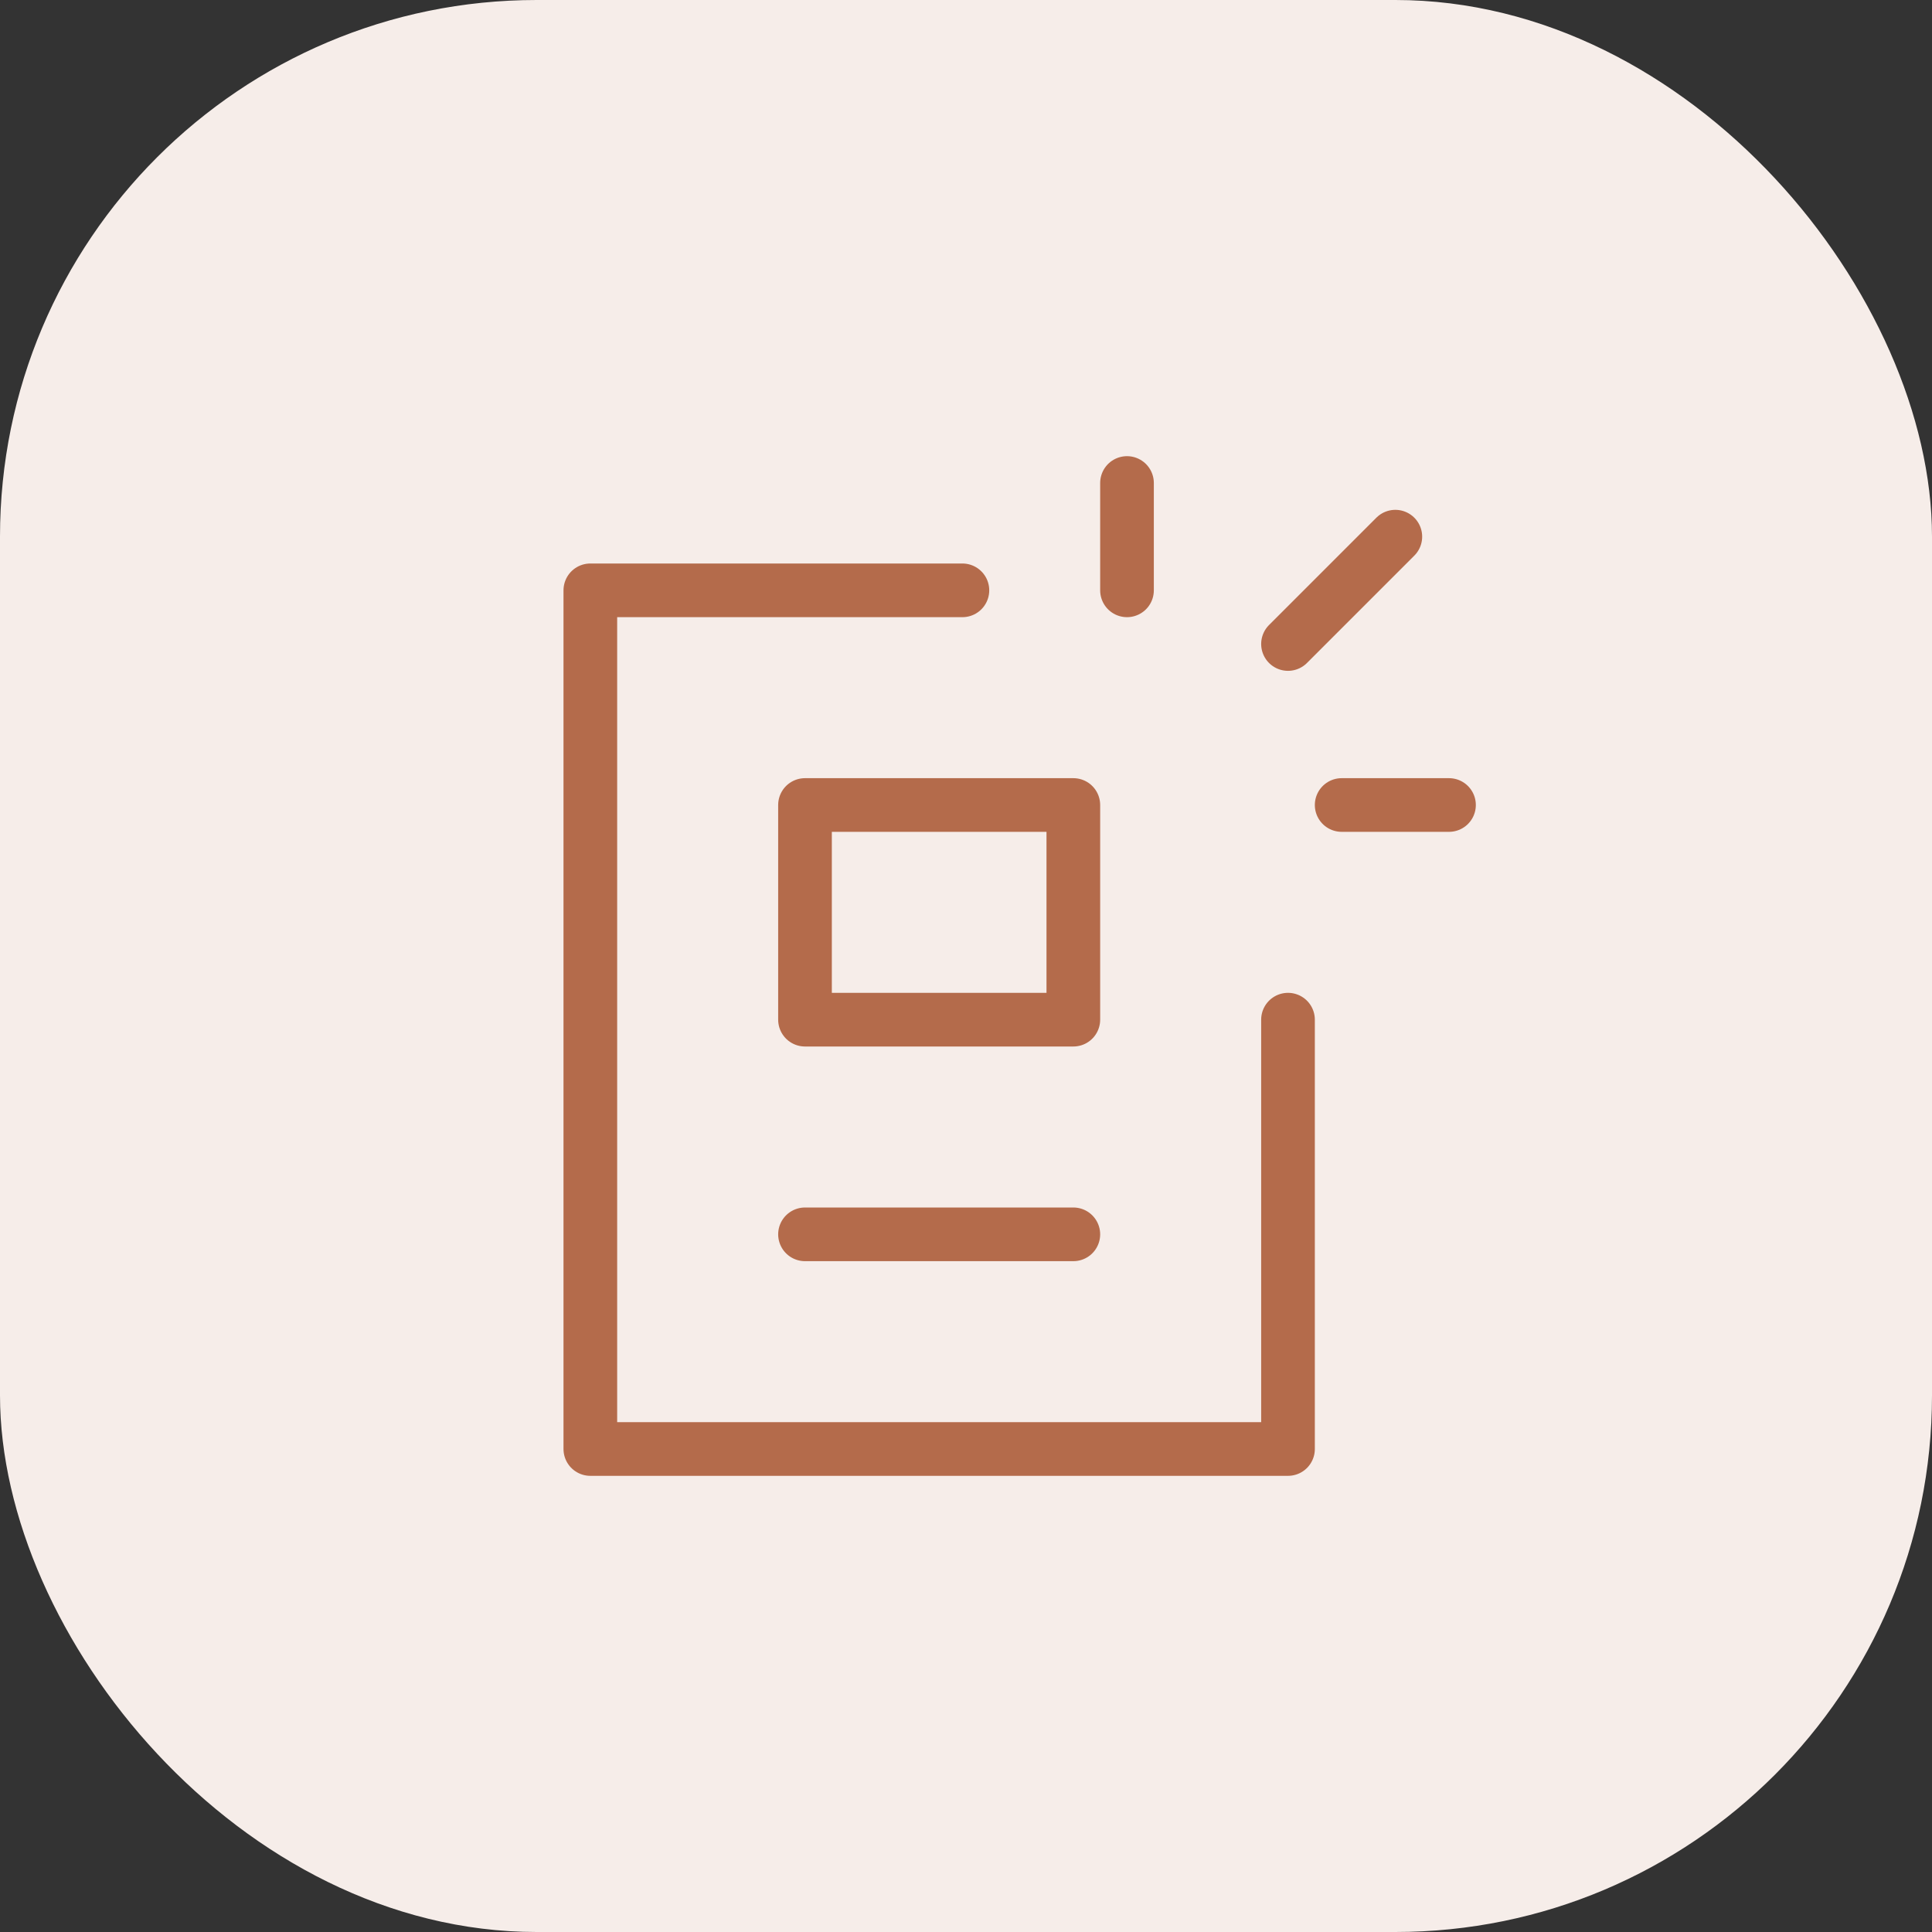 <svg xmlns="http://www.w3.org/2000/svg" width="72" height="72" viewBox="0 0 72 72" fill="none"><rect x="0" y="0" width="72" height="72" fill="#333333" stroke="none"/><rect width="72" height="72" rx="20" fill="#F6EDE9"></rect><g clip-path="url(#clip0_54719_3334)"><path d="M35.866 22H22V54H48V38" stroke="#B46B4B" stroke-width="2" stroke-linecap="round" stroke-linejoin="round"></path><path d="M40 46H30" stroke="#B46B4B" stroke-width="2" stroke-linecap="round" stroke-linejoin="round"></path><path d="M30 38H40V30H30V38Z" stroke="#B46B4B" stroke-width="2" stroke-linecap="round" stroke-linejoin="round"></path><path d="M42 22V18" stroke="#B46B4B" stroke-width="2" stroke-linecap="round" stroke-linejoin="round"></path><path d="M48 24L52 20" stroke="#B46B4B" stroke-width="2" stroke-linecap="round" stroke-linejoin="round"></path><path d="M50 30H54" stroke="#B46B4B" stroke-width="2" stroke-linecap="round" stroke-linejoin="round"></path></g><defs><clipPath id="clip0_54719_3334"><rect width="48" height="48" fill="white" transform="translate(12 12)"></rect></clipPath></defs></svg>